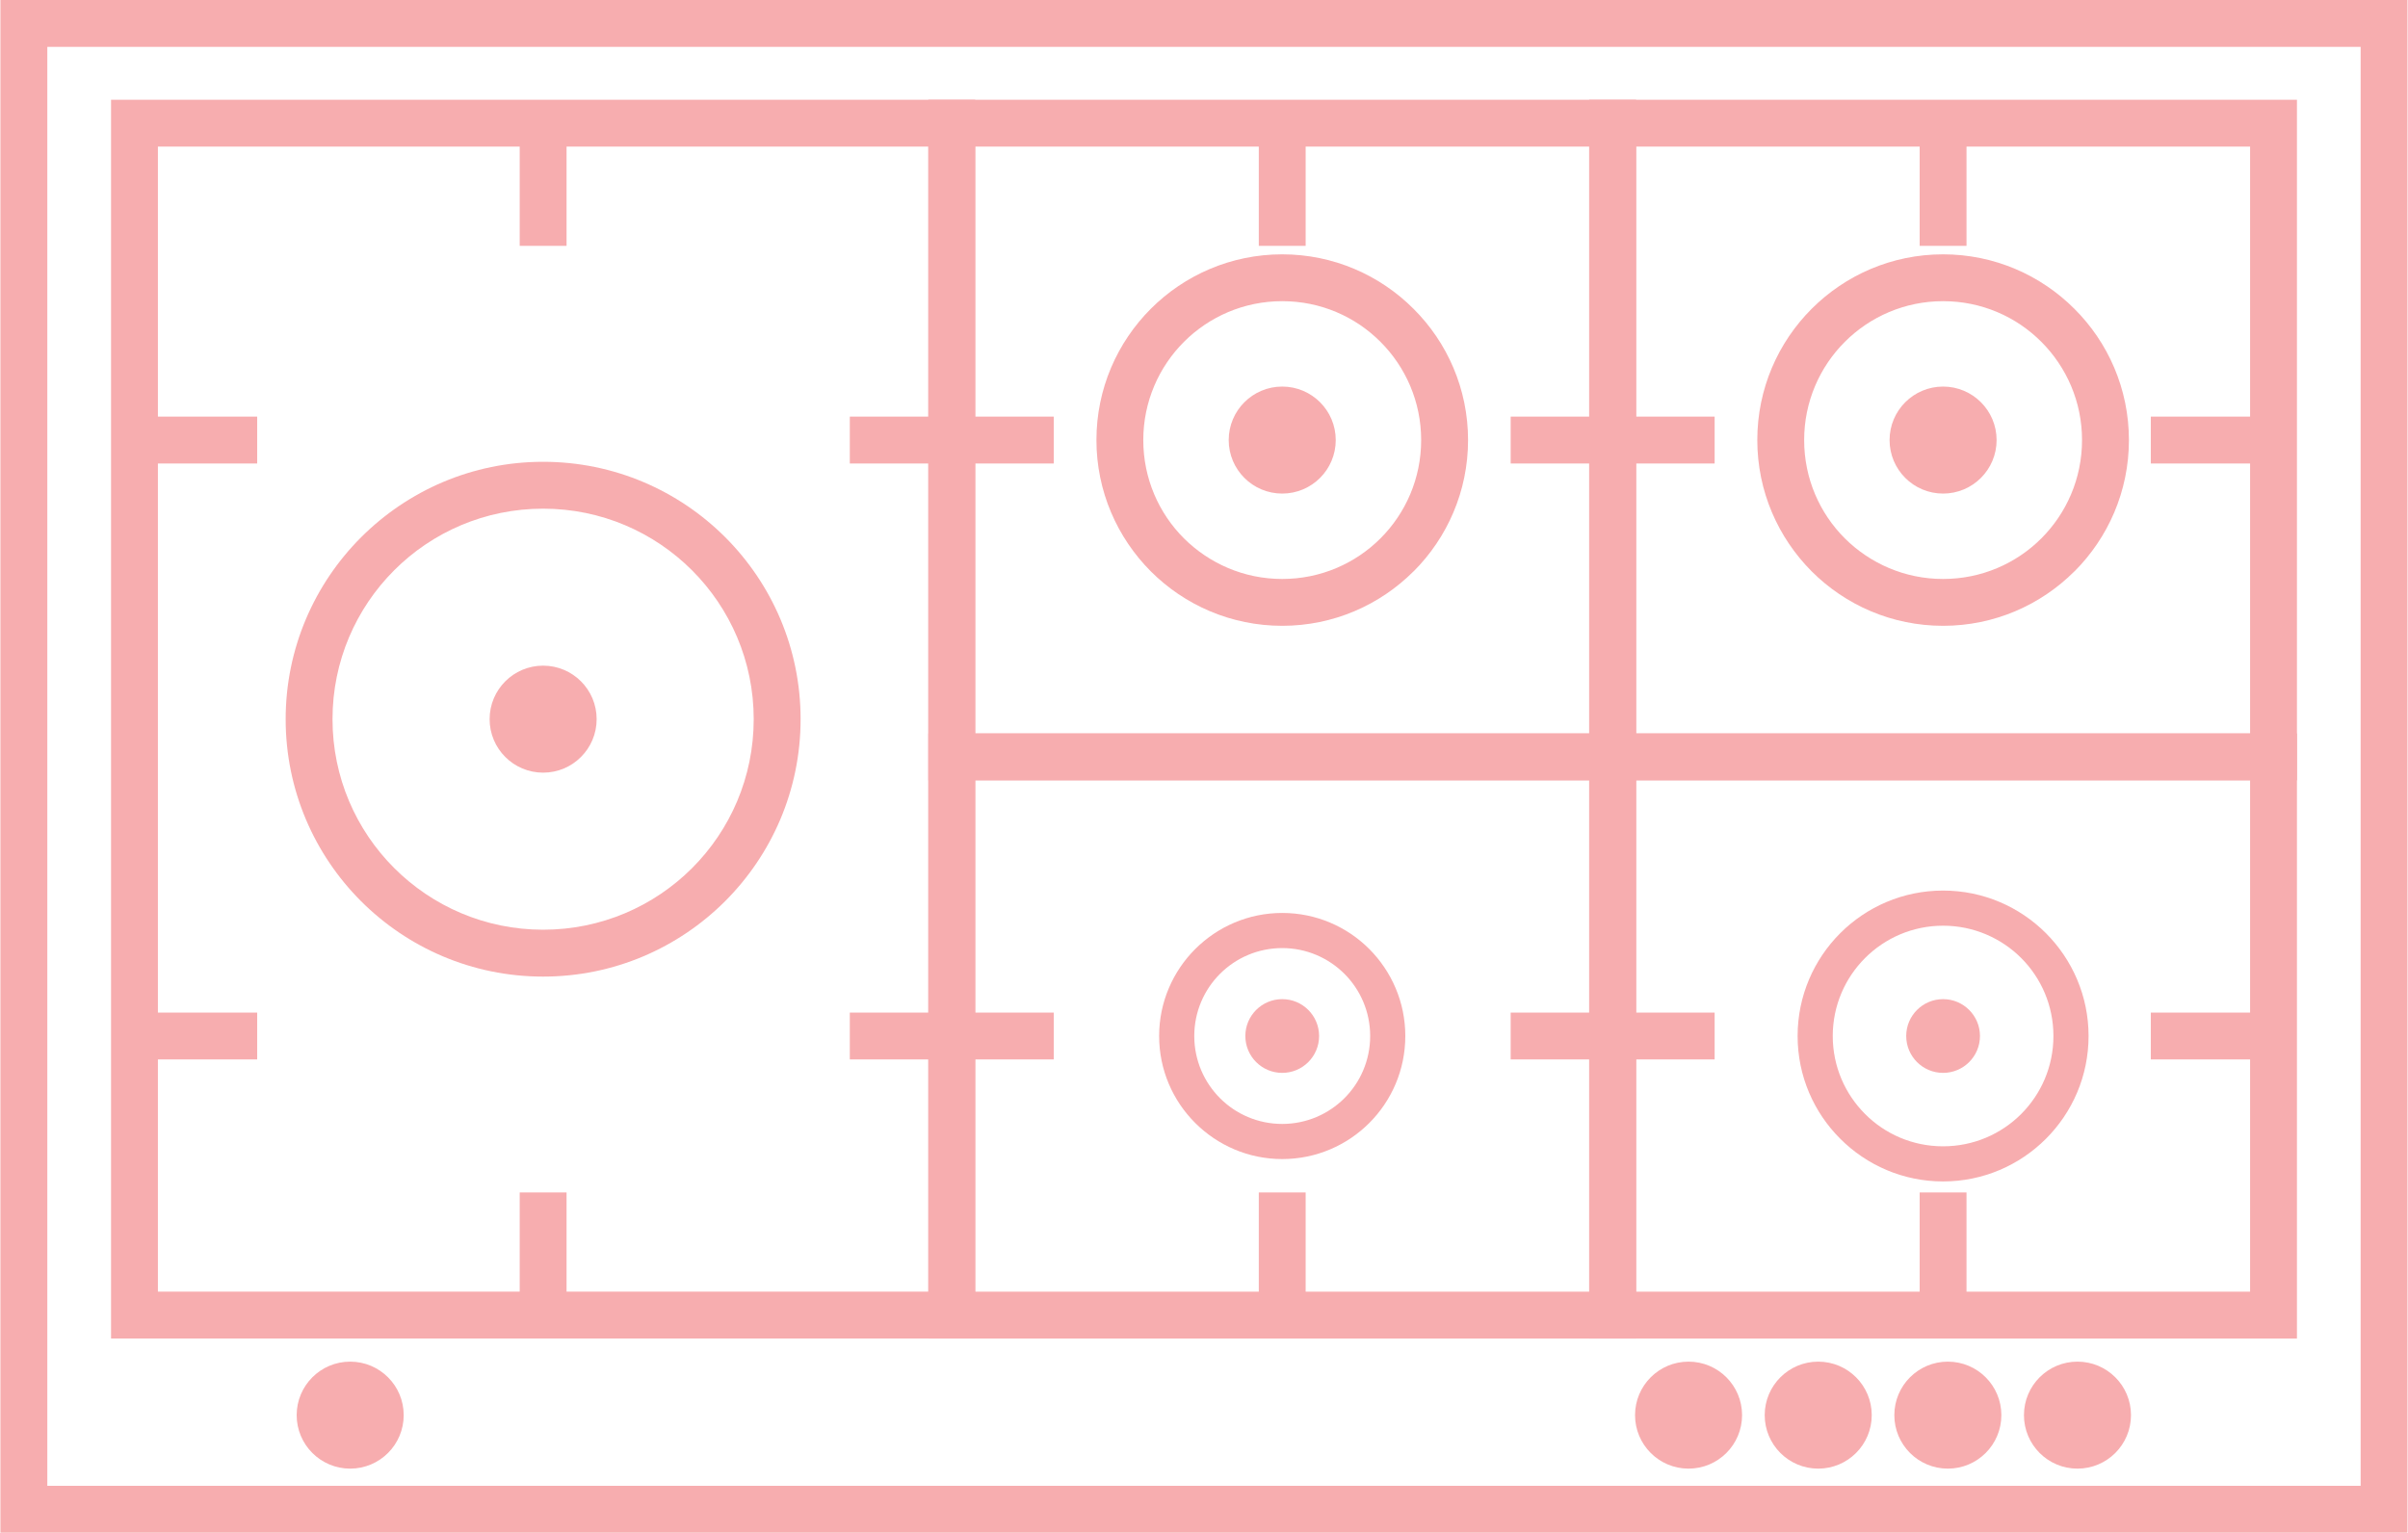 <svg xmlns="http://www.w3.org/2000/svg" xmlns:xlink="http://www.w3.org/1999/xlink" xmlns:xodm="http://www.corel.com/coreldraw/odm/2003" xml:space="preserve" width="1.489in" height="0.948in" style="shape-rendering:geometricPrecision; text-rendering:geometricPrecision; image-rendering:optimizeQuality; fill-rule:evenodd; clip-rule:evenodd" viewBox="0 0 581.6 370.43"> <defs> <style type="text/css"> .fil1 {fill:#F7ADAF} .fil0 {fill:#F7ADAF;fill-rule:nonzero} </style> </defs> <g id="Layer_x0020_1">  <g id="_2177675526048"> <path class="fil0" d="M5.66 0l575.93 0 0 370.43 -581.6 0 0 -370.43 5.66 0zm564.61 11.33l-558.95 0 0 347.78 558.95 0 0 -347.78z"></path> <path class="fil0" d="M32.38 24.11l203.14 0 0 299.39 -208.8 0 0 -299.39 5.66 0zm191.81 11.32l-186.15 0 0 276.74 186.15 0 0 -276.74z"></path> <path class="fil0" d="M229.86 24.11l165.34 0 0 164.48 -171 0 0 -164.48 5.66 0zm154.01 11.32l-148.35 0 0 141.83 148.35 0 0 -141.83z"></path> <path class="fil0" d="M229.86 177.27l165.34 0 0 146.24 -171 0 0 -146.24 5.66 0zm154.01 11.32l-148.35 0 0 123.59 148.35 0 0 -123.59z"></path> <path class="fil0" d="M389.54 24.11l165.34 0 0 164.48 -171 0 0 -164.48 5.66 0zm154.02 11.32l-148.35 0 0 141.83 148.35 0 0 -141.83z"></path> <path class="fil0" d="M389.54 177.27l165.34 0 0 146.24 -171 0 0 -146.24 5.66 0zm154.02 11.32l-148.35 0 0 123.59 148.35 0 0 -123.59z"></path> <path class="fil0" d="M131.12 224.7c14.06,0 26.79,-5.69 35.99,-14.89 9.2,-9.2 14.89,-21.93 14.89,-35.99 0,-14.05 -5.7,-26.78 -14.9,-35.98 -9.21,-9.21 -21.93,-14.9 -35.98,-14.9 -14.07,0 -26.79,5.69 -35.98,14.88 -9.21,9.21 -14.91,21.94 -14.91,36 0,14.05 5.7,26.78 14.91,35.98 9.2,9.2 21.93,14.9 35.98,14.9zm43.98 -6.9c-11.27,11.26 -26.81,18.23 -43.98,18.23 -17.18,0 -32.74,-6.97 -43.99,-18.22 -11.26,-11.26 -18.22,-26.82 -18.22,-43.99 0,-17.14 6.97,-32.7 18.22,-43.96 11.29,-11.28 26.84,-18.25 43.99,-18.25 17.17,0 32.73,6.97 43.99,18.22 11.25,11.25 18.22,26.81 18.22,43.99 0,17.16 -6.97,32.71 -18.23,43.98z"></path> <path class="fil0" d="M309.7 139.93c9.29,0 17.68,-3.75 23.74,-9.81 6.08,-6.08 9.83,-14.47 9.83,-23.76 0,-9.27 -3.76,-17.67 -9.83,-23.74 -6.06,-6.08 -14.45,-9.83 -23.74,-9.83 -9.27,0 -17.67,3.76 -23.74,9.83 -6.07,6.07 -9.83,14.47 -9.83,23.74 0,9.29 3.75,17.68 9.81,23.74 6.1,6.07 14.49,9.83 23.76,9.83zm31.74 -1.85c-8.15,8.15 -19.38,13.17 -31.74,13.17 -12.39,0 -23.62,-5.03 -31.74,-13.15 -8.12,-8.14 -13.15,-19.37 -13.15,-31.74 0,-12.39 5.03,-23.62 13.15,-31.74 8.12,-8.12 19.35,-13.15 31.74,-13.15 12.37,0 23.6,5.03 31.73,13.17 8.14,8.11 13.17,19.34 13.17,31.73 0,12.37 -5.03,23.59 -13.15,31.72z"></path> <path class="fil0" d="M469.38 139.93c9.29,0 17.68,-3.75 23.74,-9.81 6.08,-6.08 9.83,-14.47 9.83,-23.76 0,-9.27 -3.76,-17.67 -9.83,-23.74 -6.06,-6.08 -14.45,-9.83 -23.74,-9.83 -9.27,0 -17.67,3.76 -23.74,9.83 -6.07,6.07 -9.83,14.47 -9.83,23.74 0,9.29 3.75,17.68 9.81,23.74 6.1,6.07 14.49,9.83 23.76,9.83zm31.74 -1.85c-8.15,8.15 -19.38,13.17 -31.74,13.17 -12.39,0 -23.62,-5.03 -31.74,-13.15 -8.12,-8.14 -13.15,-19.37 -13.15,-31.74 0,-12.39 5.03,-23.62 13.15,-31.74 8.12,-8.12 19.35,-13.15 31.74,-13.15 12.37,0 23.6,5.03 31.73,13.17 8.14,8.11 13.17,19.34 13.17,31.73 0,12.37 -5.03,23.59 -13.15,31.72z"></path> <path class="fil0" d="M469.38 277.05c7.37,0 14.04,-2.98 18.85,-7.79 4.83,-4.83 7.81,-11.49 7.81,-18.87 0,-7.37 -2.98,-14.04 -7.79,-18.85 -4.83,-4.82 -11.5,-7.81 -18.87,-7.81 -7.36,0 -14.03,2.99 -18.85,7.81 -4.82,4.82 -7.81,11.49 -7.81,18.85 0,7.37 2.99,14.03 7.81,18.85 4.81,4.83 11.48,7.81 18.85,7.81zm24.85 -1.82c-6.38,6.38 -15.17,10.31 -24.85,10.31 -9.69,0 -18.48,-3.94 -24.84,-10.31 -6.37,-6.35 -10.31,-15.14 -10.31,-24.84 0,-9.7 3.94,-18.49 10.3,-24.85 6.36,-6.36 15.15,-10.3 24.85,-10.3 9.7,0 18.49,3.94 24.85,10.3 6.36,6.38 10.3,15.17 10.3,24.85 0,9.69 -3.93,18.47 -10.3,24.84z"></path> <path class="fil0" d="M309.7 271.64c5.87,0 11.18,-2.38 15.03,-6.22 3.84,-3.84 6.22,-9.16 6.22,-15.03 0,-5.87 -2.38,-11.19 -6.22,-15.03 -3.85,-3.84 -9.17,-6.22 -15.03,-6.22 -5.87,0 -11.19,2.38 -15.03,6.22 -3.84,3.84 -6.22,9.16 -6.22,15.03 0,5.87 2.38,11.18 6.22,15.03 3.83,3.84 9.15,6.22 15.03,6.22zm21.03 -0.22c-5.38,5.38 -12.82,8.71 -21.03,8.71 -8.2,0 -15.63,-3.34 -21.01,-8.71 -5.4,-5.38 -8.73,-12.82 -8.73,-21.03 0,-8.2 3.34,-15.63 8.71,-21.01 5.4,-5.39 12.83,-8.73 21.03,-8.73 8.21,0 15.65,3.33 21.03,8.71 5.38,5.4 8.71,12.83 8.71,21.03 0,8.21 -3.33,15.65 -8.71,21.03z"></path> <circle class="fil1" cx="131.12" cy="173.81" r="12.93"></circle> <circle class="fil1" cx="309.7" cy="106.36" r="12.93"></circle> <circle class="fil1" cx="469.38" cy="106.36" r="12.93"></circle> <circle class="fil1" cx="469.38" cy="250.39" r="8.91"></circle> <circle class="fil1" cx="309.7" cy="250.39" r="8.91"></circle> <circle class="fil1" cx="84.5" cy="342.02" r="12.93"></circle> <circle class="fil1" cx="407.88" cy="342.02" r="12.93"></circle> <circle class="fil1" cx="439.21" cy="342.02" r="12.93"></circle> <circle class="fil1" cx="470.53" cy="342.02" r="12.93"></circle> <circle class="fil1" cx="501.85" cy="342.02" r="12.93"></circle> <polygon class="fil0" points="32.38,244.73 62.03,244.73 62.03,256.05 32.38,256.05 "></polygon> <polygon class="fil0" points="205.22,244.73 254.5,244.73 254.5,256.05 205.22,256.05 "></polygon> <polygon class="fil0" points="364.9,244.73 414.18,244.73 414.18,256.05 364.9,256.05 "></polygon> <polygon class="fil0" points="519.57,244.73 549.21,244.73 549.21,256.05 519.57,256.05 "></polygon> <polygon class="fil0" points="32.38,100.69 62.03,100.69 62.03,112.02 32.38,112.02 "></polygon> <polygon class="fil0" points="205.22,100.69 254.5,100.69 254.5,112.02 205.22,112.02 "></polygon> <polygon class="fil0" points="364.9,100.69 414.18,100.69 414.18,112.02 364.9,112.02 "></polygon> <polygon class="fil0" points="519.57,100.69 549.21,100.69 549.21,112.02 519.57,112.02 "></polygon> <polygon class="fil0" points="125.46,317.84 125.46,288.2 136.78,288.2 136.78,317.84 "></polygon> <polygon class="fil0" points="304.04,317.84 304.04,288.2 315.36,288.2 315.36,317.84 "></polygon> <polygon class="fil0" points="463.72,317.84 463.72,288.2 475.04,288.2 475.04,317.84 "></polygon> <polygon class="fil0" points="125.46,59.42 125.46,29.78 136.78,29.78 136.78,59.42 "></polygon> <polygon class="fil0" points="304.04,59.42 304.04,29.78 315.36,29.78 315.36,59.42 "></polygon> <polygon class="fil0" points="463.72,59.42 463.72,29.78 475.04,29.78 475.04,59.42 "></polygon> </g> </g> </svg>